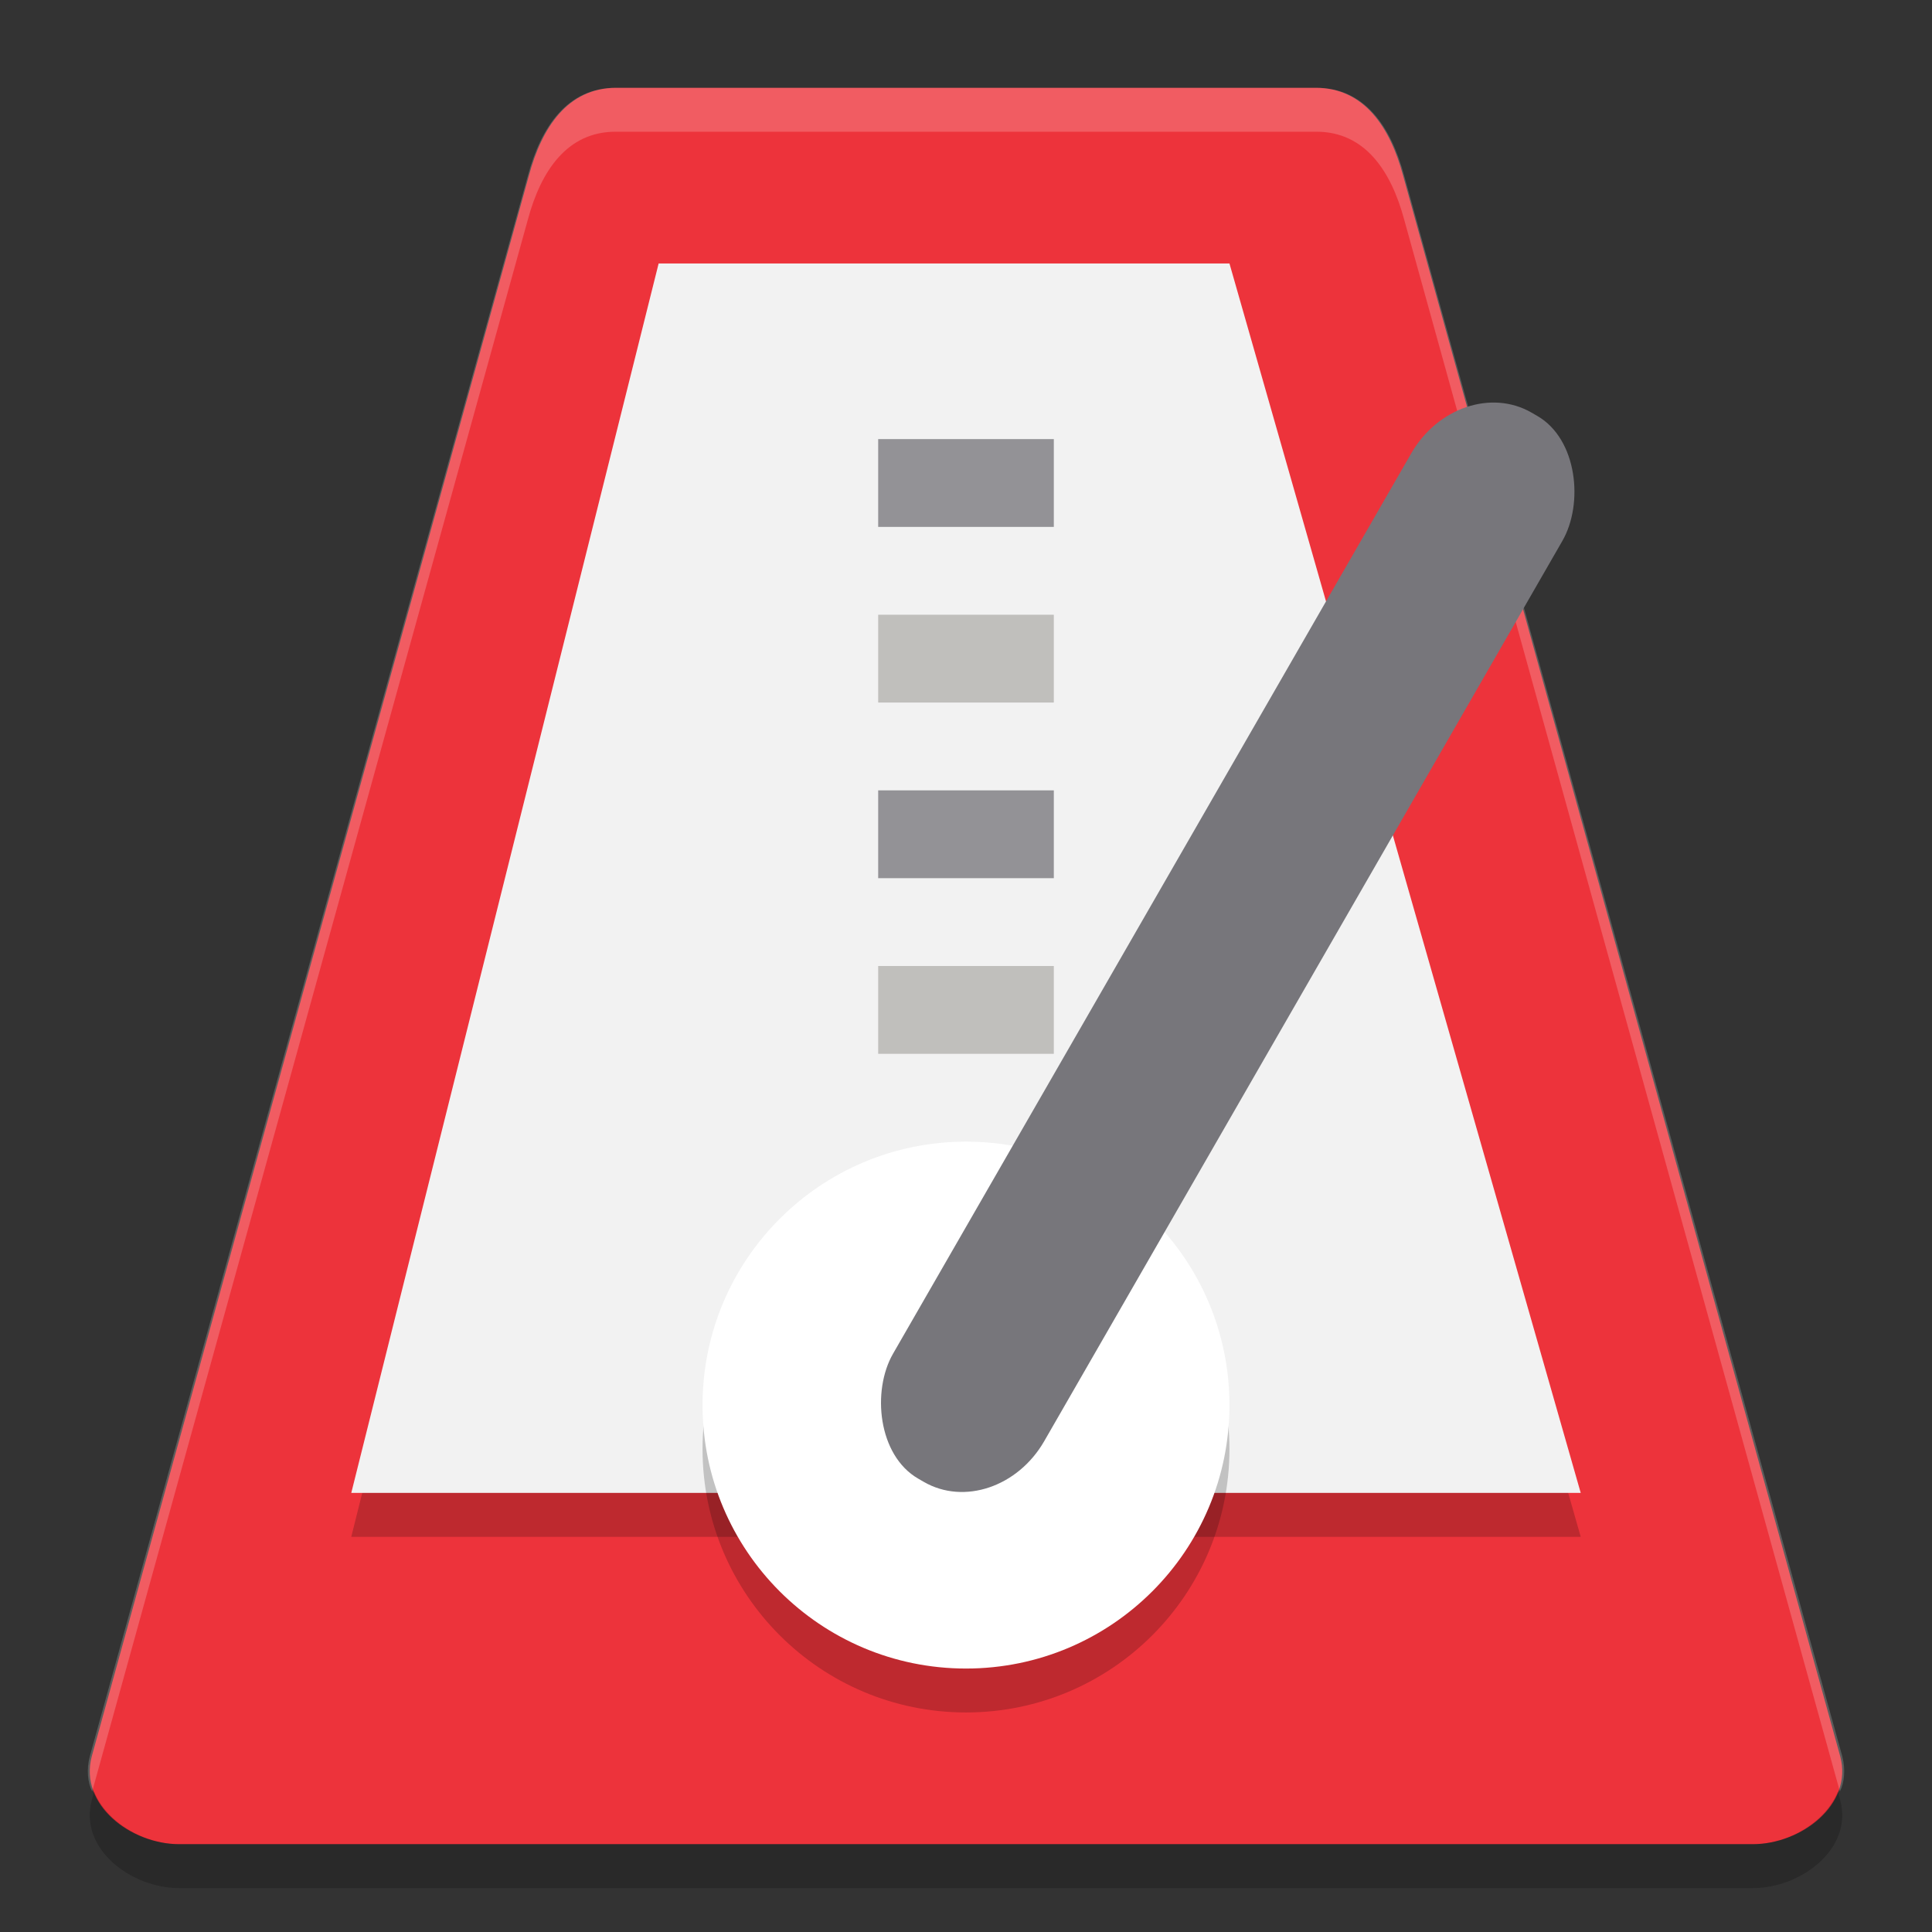 <svg xmlns="http://www.w3.org/2000/svg" width="22" height="22" version="1.1" viewBox="0 0 44 44">
 <rect x="0" y="0" width="44" height="44" fill="#333333" stroke="none"/>
 <g transform="translate(-2,-2)">
  <path style="fill:#ed333b" d="M 43.91,42 33.955,6 C 33.66,4.9 33.067,4 31.964,4 H 16.036 C 14.933,4 14.34,4.9 14.045,6 L 4.09,42 C 3.795,43.1 4.978,44 6.081,44 H 41.919 C 43.022,44 44.205,43.1 43.91,42 Z"/>
  <path style="opacity:0.2;fill:#ffffff" d="M 16.018,4 C 14.912,4 14.318,4.9 14.022,6 L 4.045,42 C 3.966,42.3 3.998,42.6 4.099,42.8 L 14.022,7 C 14.318,5.9 14.912,5 16.018,5 H 31.983 C 33.089,5 33.683,5.9 33.979,7 L 43.902,42.8 C 44.004,42.6 44.035,42.3 43.957,42 L 33.979,6 C 33.683,4.9 33.089,4 31.983,4 Z"/>
  <path style="opacity:0.2" d="M 17,9 H 30 L 38,37 H 10 Z"/>
  <path style="fill:#f2f2f2" d="M 17,8 H 30 L 38,36 H 10 Z"/>
  <path style="fill:#c0bfbc" d="M 22,16 V 18 H 26 V 16 Z M 22,24 V 26 H 26 V 24 Z"/>
  <path style="fill:#939296" d="M 22,12 V 14 H 26 V 12 Z M 22,20 V 22 H 26 V 20 Z"/>
  <circle style="opacity:0.2" cx="24" cy="35" r="6"/>
  <circle style="fill:#ffffff" cx="24" cy="34" r="6"/>
  <rect style="fill:#77767b" width="3.976" height="28" x="35.72" y="-8.6" rx="1.913" ry="2.175" transform="matrix(0.866,0.501,-0.499,0.867,0,0)"/>
  <path style="opacity:0.2" d="M 4.144,42.8 4.09,43 C 3.795,44.1 4.978,45 6.081,45 H 41.919 C 43.022,45 44.205,44.1 43.91,43 L 43.856,42.8 C 43.576,43.5 42.729,44 41.919,44 H 6.081 C 5.271,44 4.424,43.5 4.144,42.8 Z"/>
 </g>
</svg>
